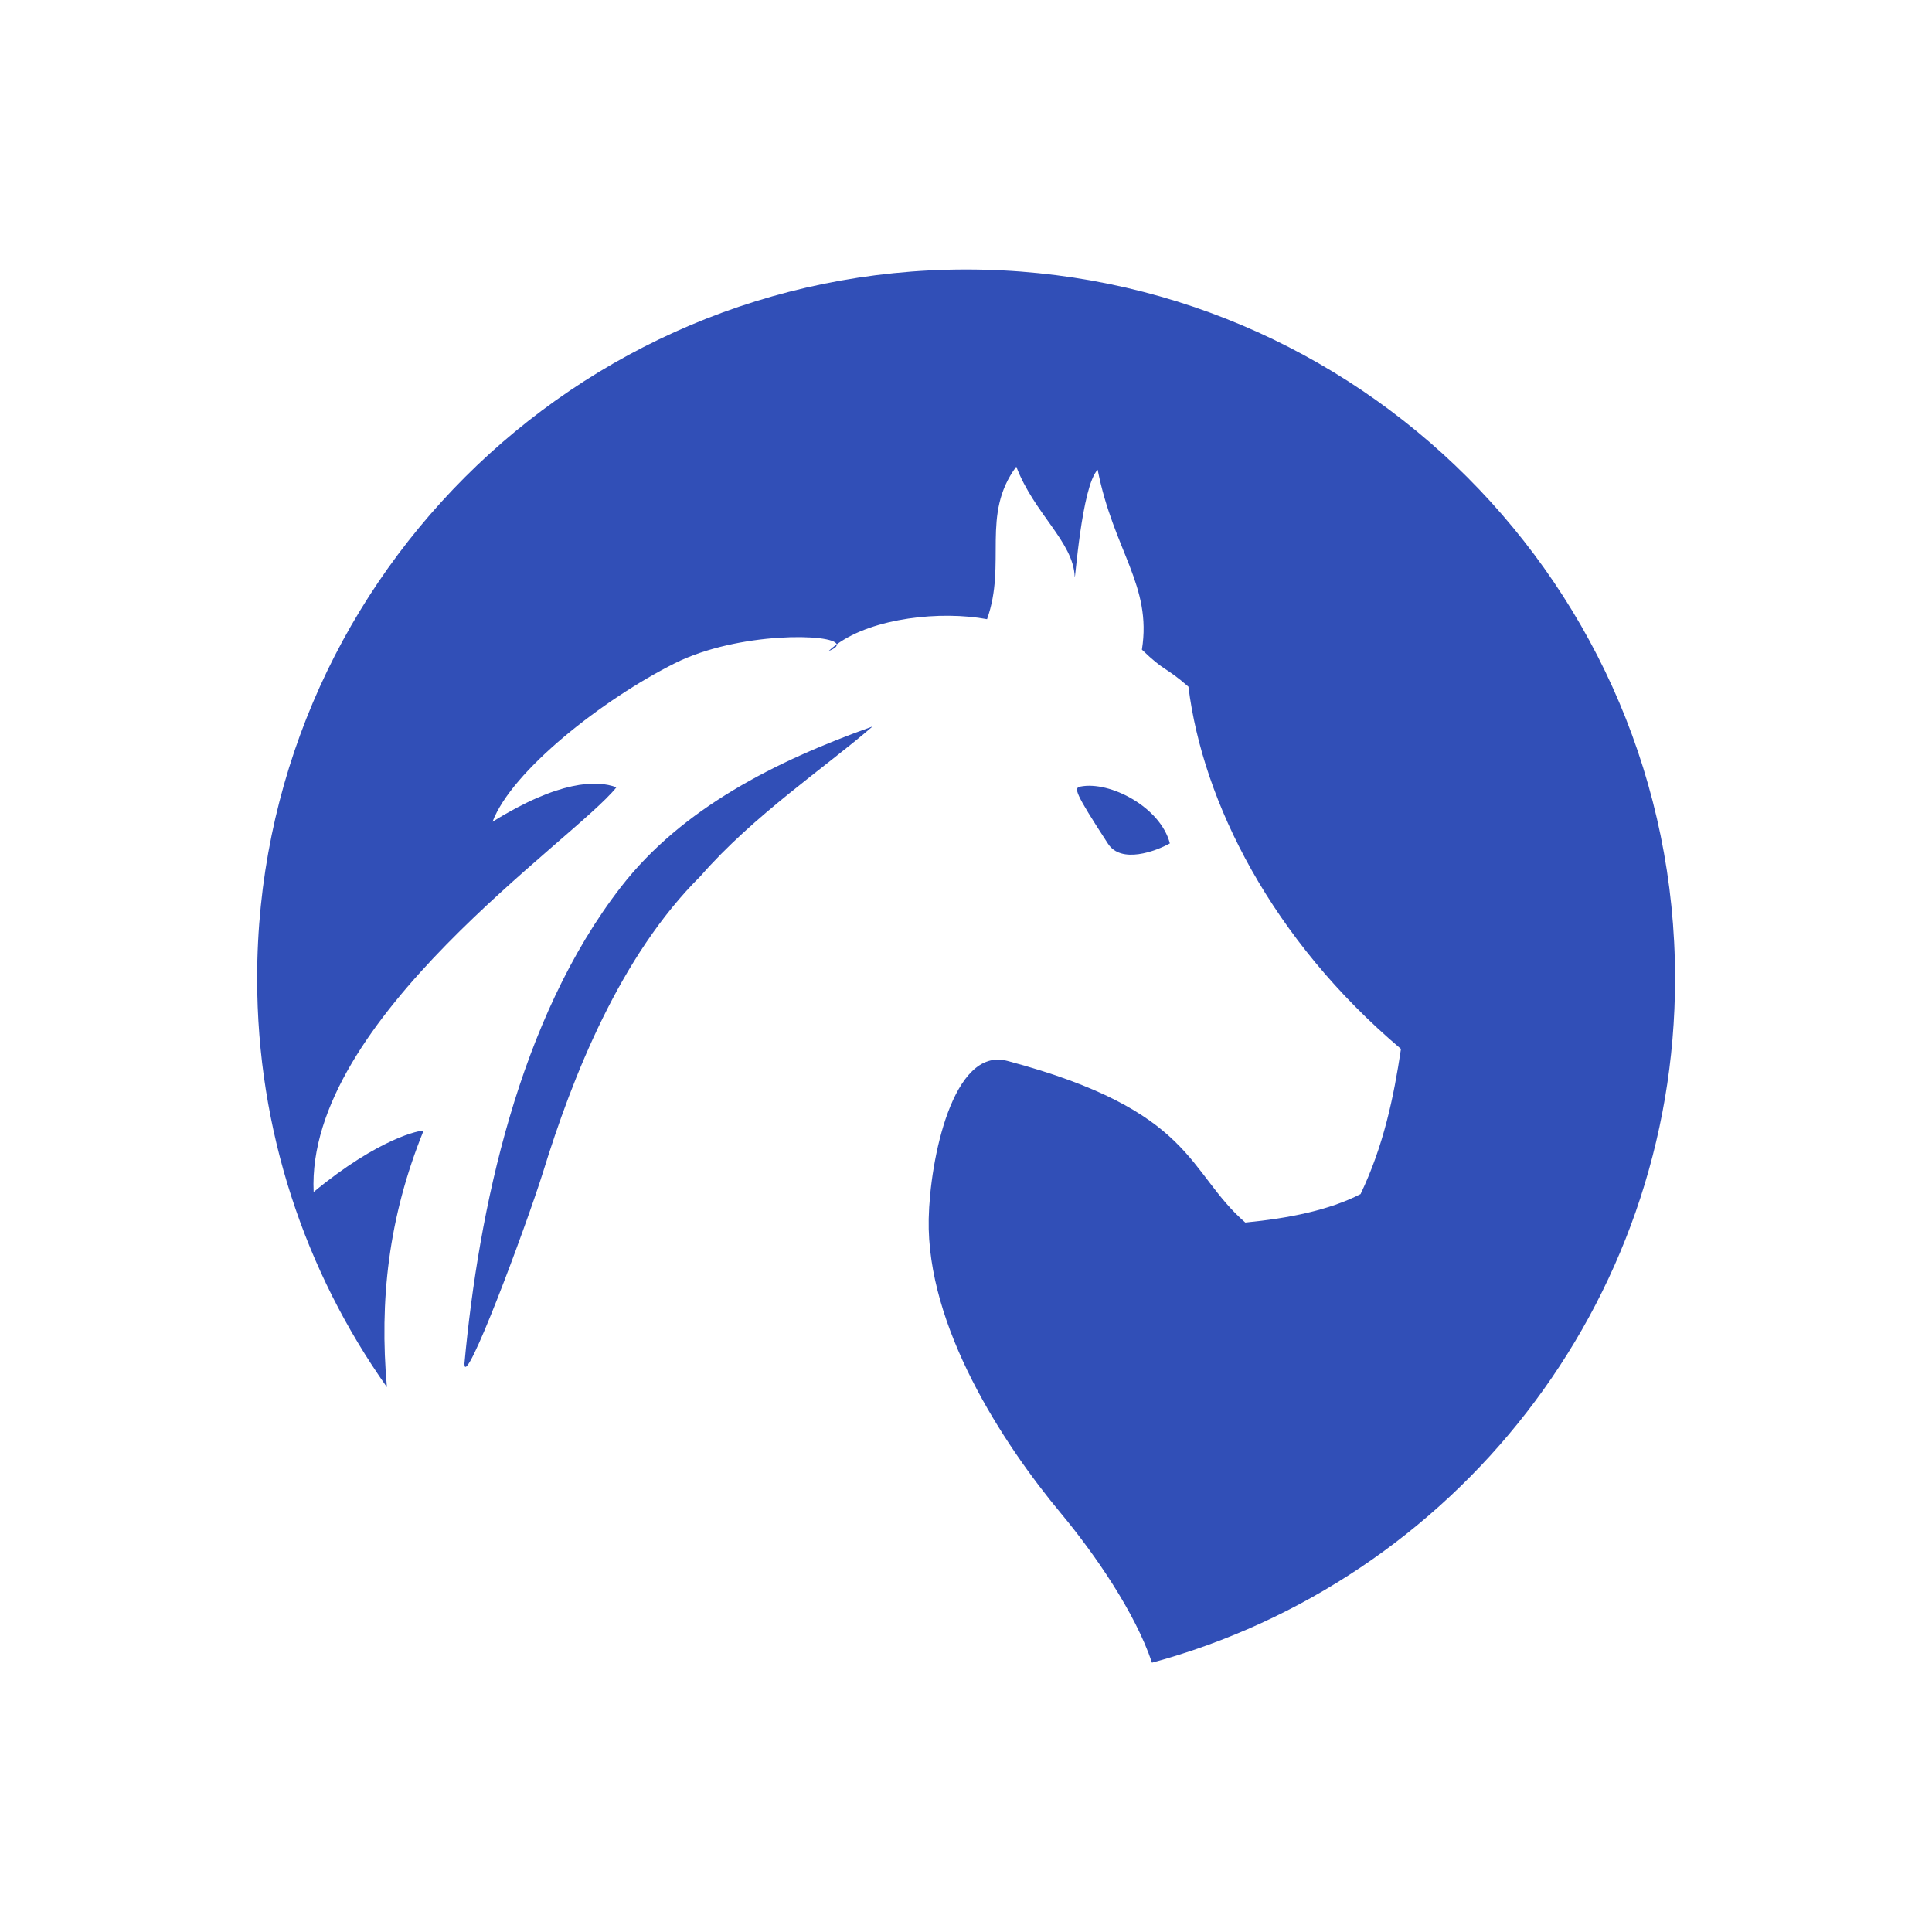 <?xml version="1.0" encoding="UTF-8" standalone="no"?>
<!DOCTYPE svg PUBLIC "-//W3C//DTD SVG 1.1//EN" "http://www.w3.org/Graphics/SVG/1.1/DTD/svg11.dtd">
<svg width="100%" height="100%" viewBox="0 0 834 834" version="1.1" xmlns="http://www.w3.org/2000/svg" xmlns:xlink="http://www.w3.org/1999/xlink" xml:space="preserve" xmlns:serif="http://www.serif.com/" style="fill-rule:evenodd;clip-rule:evenodd;stroke-linejoin:round;stroke-miterlimit:2;">
    <g transform="matrix(1.093,0,0,1.093,111,116.334)">
        <path d="M51.244,441.404C18.966,395.773 0,340.084 0,280C0,125.464 125.464,0 280,0C434.536,0 560,125.464 560,280C560,409.13 472.398,517.962 353.415,550.238C346.828,530.524 330.873,507.375 317.416,491.199C294.293,463.405 264.395,417.442 265.232,374.987C265.69,351.751 274.694,306.805 296.277,312.557C370.411,332.314 367.068,356.24 390.272,376.403C407.497,374.71 423.28,371.576 435.792,365.171C444.909,346.056 448.879,326.942 451.754,307.827C400.778,264.708 373.476,210.408 367.808,164.765C358.382,156.55 358.746,159.14 349.437,150.142C353.486,124.802 338.279,111.097 331.963,79.096C325.596,85.61 323.004,124.396 322.896,121.384C322.403,107.608 306.899,96.474 299.824,77.864C285.734,96.83 296.134,116.023 288.276,138.106C270.123,134.713 243.289,137.545 228.899,148.065C229.105,148.837 228.125,149.731 225.698,150.69C226.674,149.759 227.739,148.878 228.899,148.065C227.88,143.683 189.933,143.008 164.961,155.516C136.527,169.758 100.503,198.057 92.966,218.116C119.098,201.839 134.201,201.561 141.893,204.518C125.429,225.27 19.148,296.1 22.316,364.346C48.059,343.021 64.672,339.774 65.706,340.181C51.777,374.509 48.271,407.374 51.244,441.404ZM112.786,356.913C106.104,378.147 81.795,443.385 81.872,432.122C87.472,371.491 103.229,295.949 143.776,243.755C167.85,212.766 204.785,194.134 243.055,180.485C224.739,196.371 196.025,215.598 175.147,239.549C143.299,271.145 124.512,318.804 112.786,356.913ZM360.472,226.665C354.861,229.779 341.277,234.828 336.067,226.831C322.618,206.187 322.555,204.74 325.133,204.223C336.749,201.89 356.801,212.33 360.472,226.665Z" style="fill:rgb(49,79,183);"/>
    </g>
</svg>
